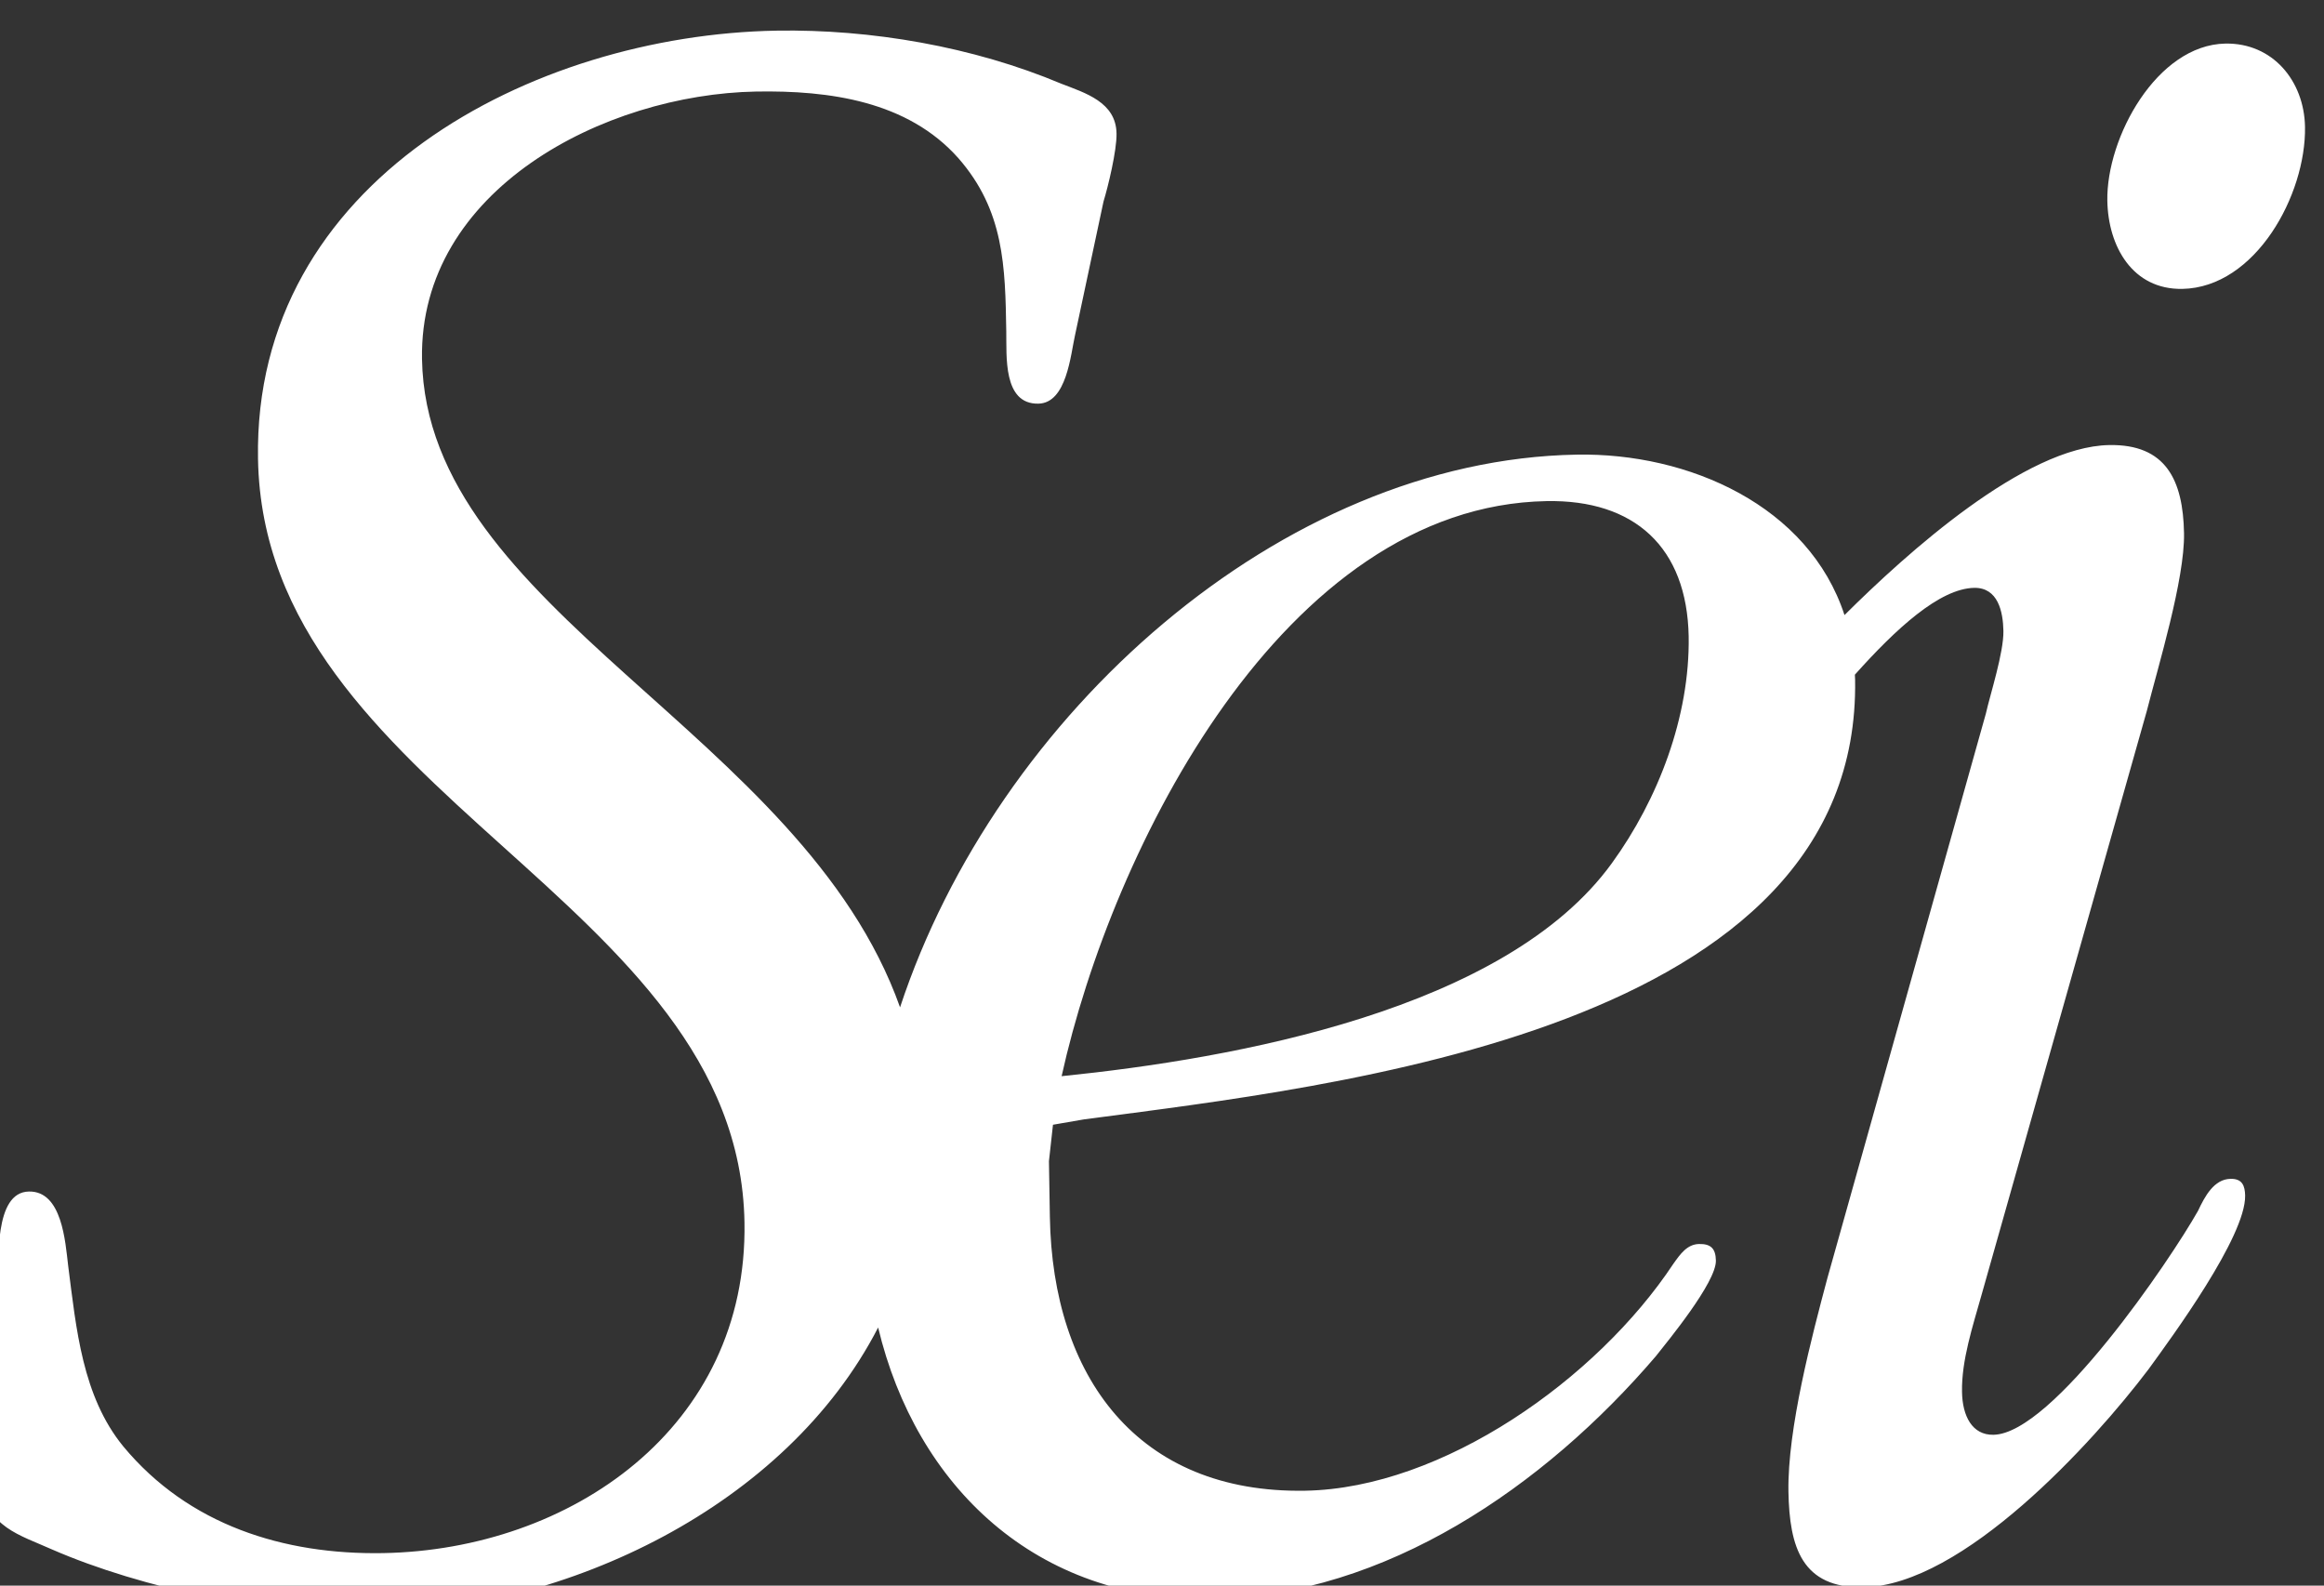 <?xml version="1.0" encoding="UTF-8" standalone="no"?>
<!-- Created with Inkscape (http://www.inkscape.org/) -->

<svg
   width="23.229"
   height="15.848"
   viewBox="0 0 6.146 4.193"
   version="1.1"
   id="svg90815"
   xmlns="http://www.w3.org/2000/svg"
   xmlns:svg="http://www.w3.org/2000/svg">
  <rect x="0" y="0" width="6.146" height="4.193" fill="#333333" stroke="none"/>
  <defs
     id="defs90812">
    <clipPath
       clipPathUnits="userSpaceOnUse"
       id="clipPath39110">
      <path
         d="M 0,0 H 651.969 V 807.874 H 0 Z"
         id="path39108" />
    </clipPath>
  </defs>
  <g
     id="layer1"
     transform="translate(-0.116,-0.078)">
    <g
       id="g39104"
       transform="matrix(0.305,0,0,-0.305,-28.88,57.004)">
      <g
         id="g39106"
         clip-path="url(#clipPath39110)">
        <g
           id="g39112"
           transform="translate(114.365,186.265)">
          <path
             d="m 0,0 c -0.595,-0.011 -1.033,-0.816 -1.024,-1.362 0.007,-0.398 0.219,-0.772 0.65,-0.765 C 0.262,-2.115 0.7,-1.31 0.69,-0.722 0.683,-0.324 0.41,0.007 0,0 m 0.045,-9.843 c -0.144,-0.002 -0.223,-0.151 -0.283,-0.278 -0.239,-0.424 -1.26,-1.932 -1.773,-1.941 -0.185,-0.004 -0.27,0.163 -0.273,0.373 -0.005,0.272 0.093,0.568 0.17,0.842 l 1.433,5.063 c 0.096,0.379 0.329,1.139 0.322,1.538 -0.008,0.461 -0.157,0.774 -0.649,0.765 -0.731,-0.013 -1.754,-0.936 -2.295,-1.474 -0.309,0.946 -1.349,1.409 -2.323,1.391 -2.559,-0.045 -5.027,-2.249 -5.866,-4.792 -0.847,2.384 -4.108,3.435 -4.145,5.621 -0.025,1.469 1.582,2.295 2.896,2.319 0.636,0.011 1.315,-0.082 1.755,-0.578 0.397,-0.454 0.406,-0.937 0.415,-1.503 0.004,-0.21 -0.03,-0.631 0.278,-0.625 0.246,0.004 0.28,0.425 0.318,0.593 l 0.247,1.159 c 0.039,0.127 0.116,0.443 0.113,0.59 -0.004,0.273 -0.273,0.352 -0.479,0.432 -0.765,0.322 -1.651,0.474 -2.471,0.46 -2.114,-0.038 -4.536,-1.299 -4.494,-3.712 0.049,-2.916 4.17,-3.808 4.218,-6.62 0.031,-1.783 -1.511,-2.839 -3.133,-2.868 -0.862,-0.015 -1.687,0.243 -2.253,0.925 -0.356,0.435 -0.408,1.021 -0.478,1.566 -0.025,0.209 -0.053,0.649 -0.34,0.644 -0.308,-0.005 -0.256,-0.613 -0.274,-0.802 l -0.113,-1.744 c 0.006,-0.357 0.315,-0.435 0.584,-0.556 0.786,-0.343 1.919,-0.575 2.76,-0.56 1.711,0.031 3.607,0.933 4.406,2.483 0.328,-1.373 1.369,-2.38 2.9,-2.352 1.498,0.026 2.878,0.974 3.844,2.104 0.101,0.128 0.523,0.639 0.52,0.828 -0.002,0.105 -0.044,0.146 -0.146,0.144 -0.103,-0.002 -0.163,-0.087 -0.223,-0.172 -0.661,-0.998 -1.999,-1.945 -3.19,-1.967 -1.457,-0.026 -2.193,0.99 -2.216,2.375 l -0.008,0.482 0.035,0.316 0.266,0.046 c 2.192,0.291 6.741,0.771 6.689,3.814 0,0.014 -0.001,0.028 -0.002,0.042 0.355,0.397 0.734,0.747 1.035,0.753 0.206,0.003 0.25,-0.206 0.253,-0.374 0.003,-0.188 -0.114,-0.547 -0.152,-0.716 l -1.374,-4.894 c -0.135,-0.506 -0.347,-1.307 -0.338,-1.853 0.009,-0.482 0.117,-0.837 0.651,-0.828 0.862,0.016 1.99,1.253 2.472,1.891 0.201,0.277 0.843,1.149 0.837,1.505 -0.002,0.084 -0.024,0.147 -0.126,0.145 m -5.364,2.738 c -0.922,-1.276 -3.276,-1.696 -4.772,-1.848 0.438,1.98 1.927,4.945 4.205,4.986 0.76,0.014 1.218,-0.398 1.232,-1.174 0.011,-0.693 -0.264,-1.411 -0.665,-1.964"
             style="fill:#ffffff;fill-opacity:1;fill-rule:nonzero;stroke:none"
             id="path39114" />
        </g>
      </g>
    </g>
  </g>
</svg>
